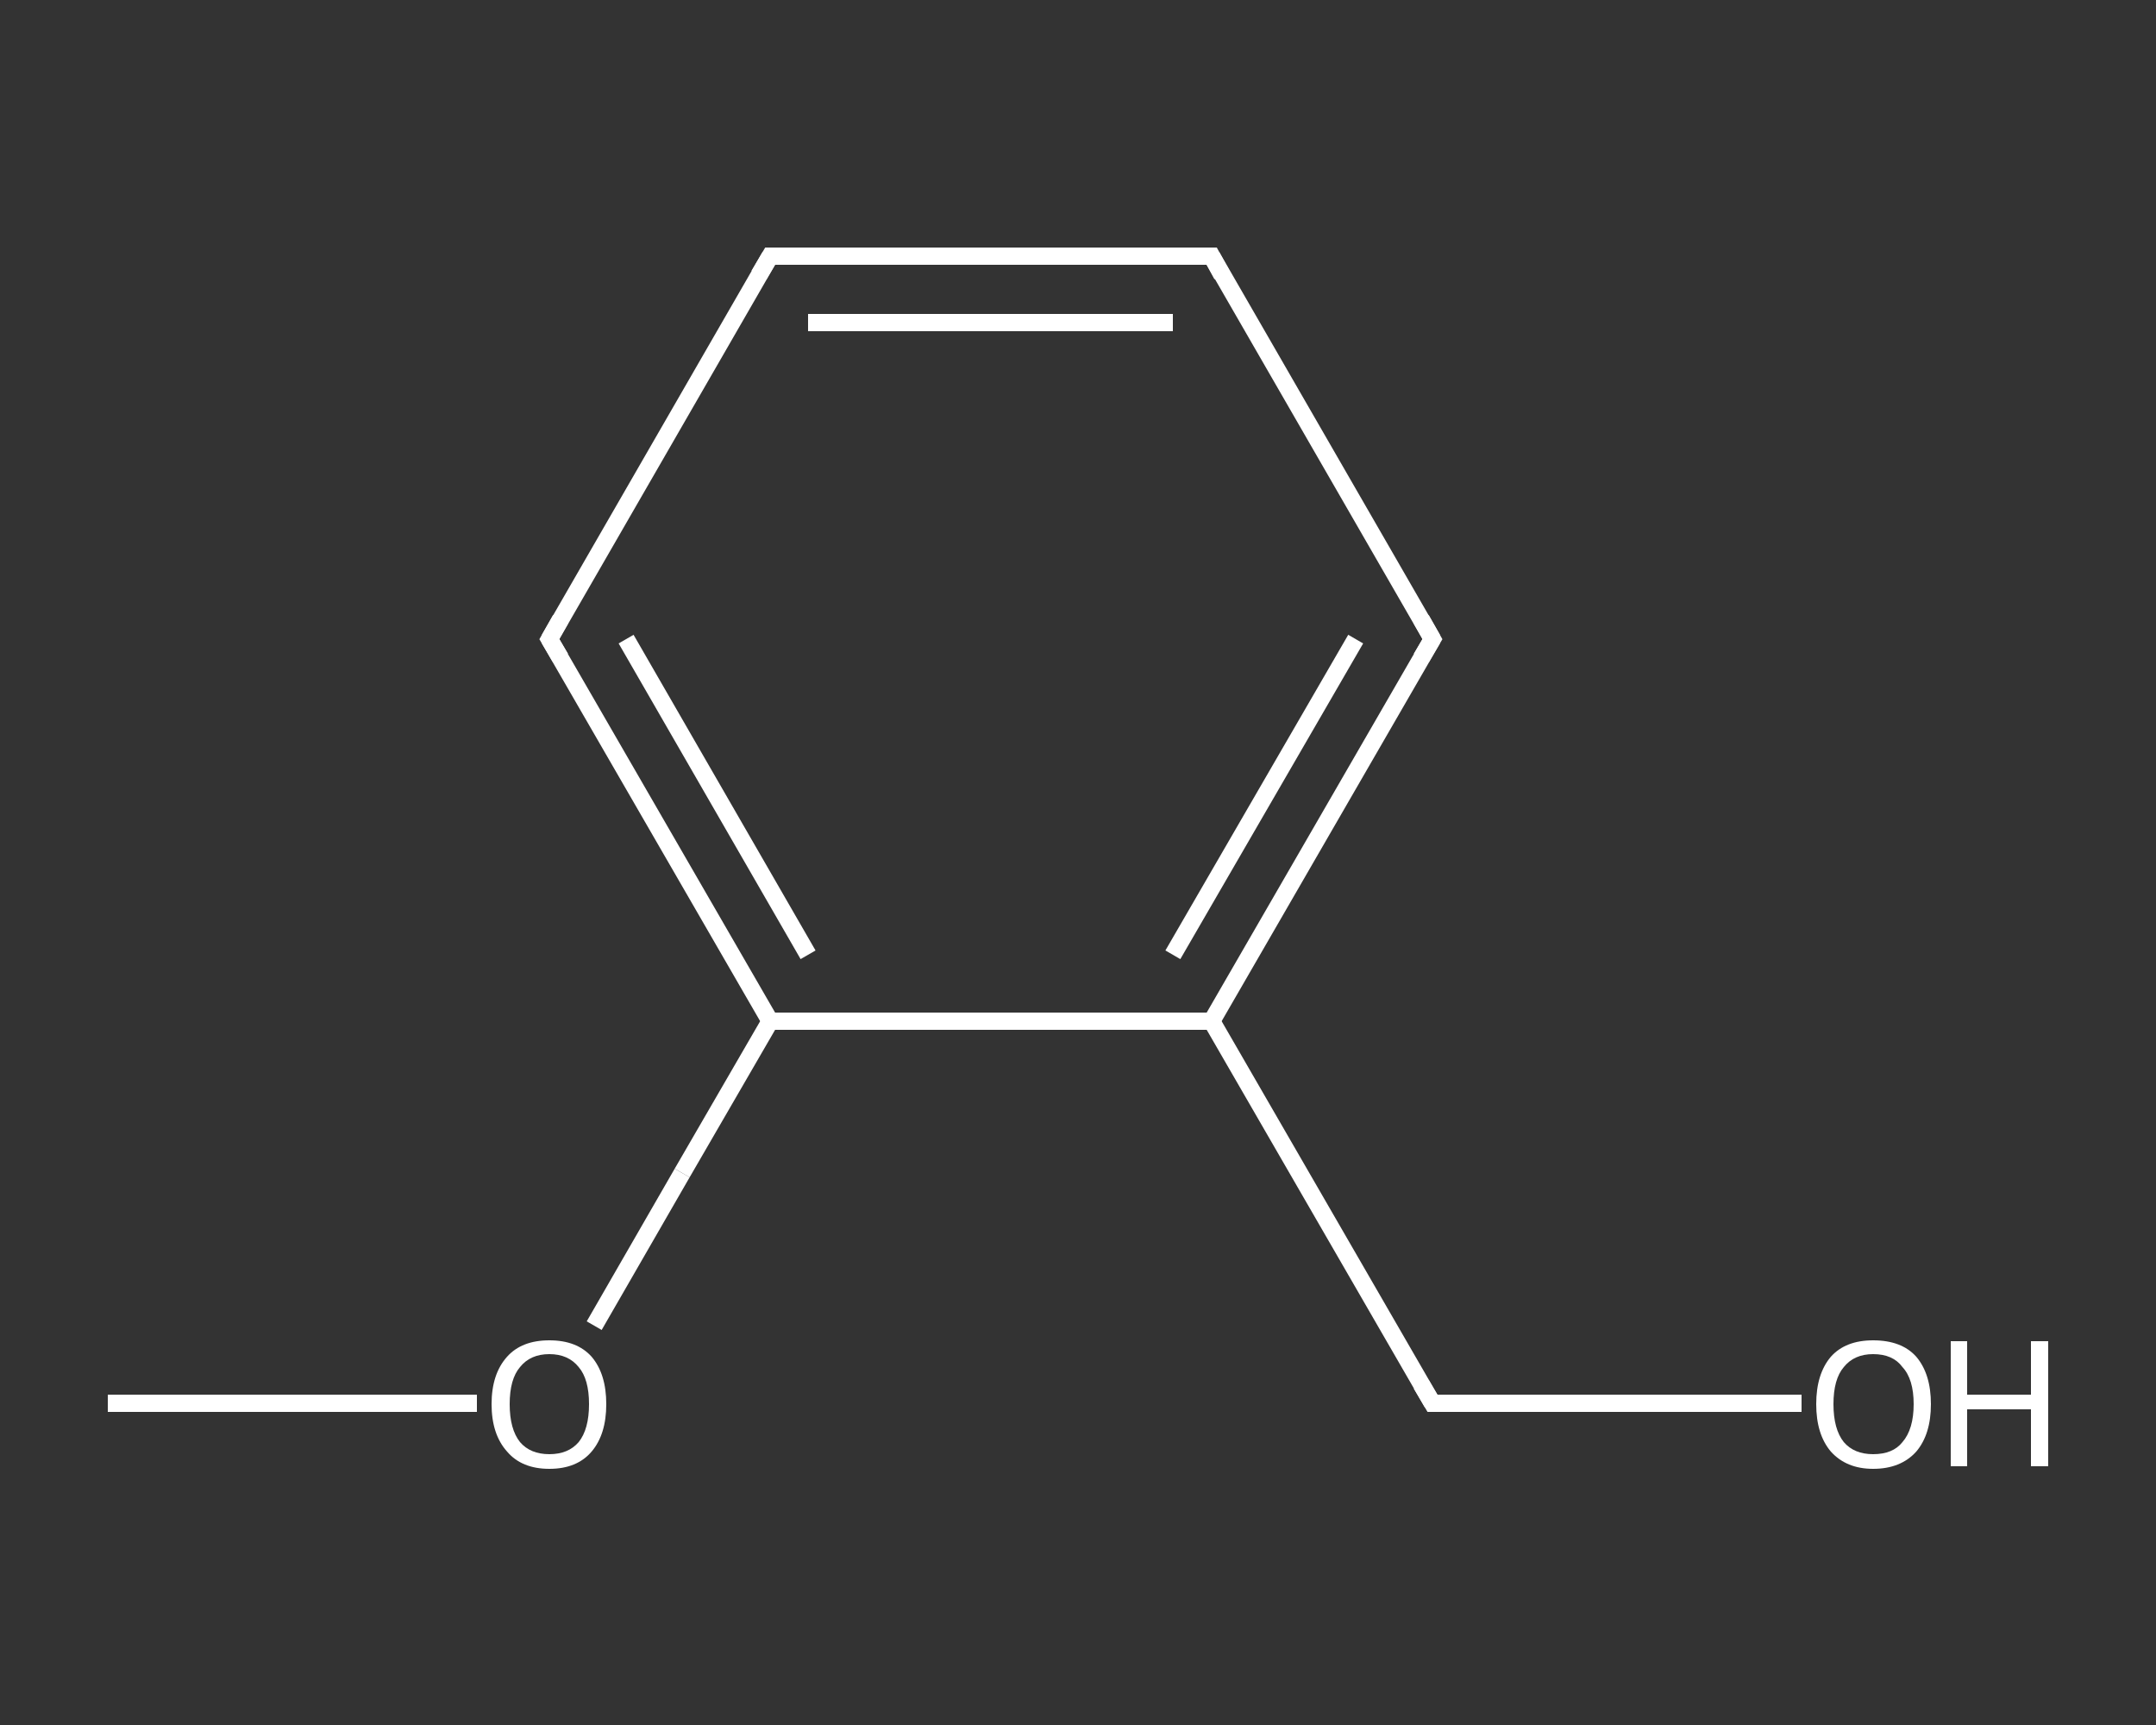 <?xml version='1.0' encoding='iso-8859-1'?>
<svg version='1.1' baseProfile='full'
              xmlns='http://www.w3.org/2000/svg'
                      xmlns:rdkit='http://www.rdkit.org/xml'
                      xmlns:xlink='http://www.w3.org/1999/xlink'
                  xml:space='preserve'
width='250px' height='200px' viewBox='0 0 250 200'>
<rect x="0" y="0" width="250" height="200" fill="#333333" stroke="none"/>
<!-- END OF HEADER -->
<rect style='opacity:1.0;fill:transparent;stroke:none' width='250.0' height='200.0' x='0.0' y='0.0'> </rect>
<path class='bond-0 atom-0 atom-1' d='M 12.5,162.7 L 33.9,162.7' style='fill:none;fill-rule:evenodd;stroke:#FFFFFF;stroke-width:2.0px;stroke-linecap:butt;stroke-linejoin:miter;stroke-opacity:1' />
<path class='bond-0 atom-0 atom-1' d='M 33.9,162.7 L 55.3,162.7' style='fill:none;fill-rule:evenodd;stroke:#FFFFFF;stroke-width:2.0px;stroke-linecap:butt;stroke-linejoin:miter;stroke-opacity:1' />
<path class='bond-1 atom-1 atom-2' d='M 68.9,153.7 L 79.1,136.0' style='fill:none;fill-rule:evenodd;stroke:#FFFFFF;stroke-width:2.0px;stroke-linecap:butt;stroke-linejoin:miter;stroke-opacity:1' />
<path class='bond-1 atom-1 atom-2' d='M 79.1,136.0 L 89.3,118.4' style='fill:none;fill-rule:evenodd;stroke:#FFFFFF;stroke-width:2.0px;stroke-linecap:butt;stroke-linejoin:miter;stroke-opacity:1' />
<path class='bond-2 atom-2 atom-3' d='M 89.3,118.4 L 63.7,74.1' style='fill:none;fill-rule:evenodd;stroke:#FFFFFF;stroke-width:2.0px;stroke-linecap:butt;stroke-linejoin:miter;stroke-opacity:1' />
<path class='bond-2 atom-2 atom-3' d='M 93.7,110.7 L 72.6,74.1' style='fill:none;fill-rule:evenodd;stroke:#FFFFFF;stroke-width:2.0px;stroke-linecap:butt;stroke-linejoin:miter;stroke-opacity:1' />
<path class='bond-3 atom-3 atom-4' d='M 63.7,74.1 L 89.3,29.7' style='fill:none;fill-rule:evenodd;stroke:#FFFFFF;stroke-width:2.0px;stroke-linecap:butt;stroke-linejoin:miter;stroke-opacity:1' />
<path class='bond-4 atom-4 atom-5' d='M 89.3,29.7 L 140.5,29.7' style='fill:none;fill-rule:evenodd;stroke:#FFFFFF;stroke-width:2.0px;stroke-linecap:butt;stroke-linejoin:miter;stroke-opacity:1' />
<path class='bond-4 atom-4 atom-5' d='M 93.7,37.4 L 136.0,37.4' style='fill:none;fill-rule:evenodd;stroke:#FFFFFF;stroke-width:2.0px;stroke-linecap:butt;stroke-linejoin:miter;stroke-opacity:1' />
<path class='bond-5 atom-5 atom-6' d='M 140.5,29.7 L 166.1,74.1' style='fill:none;fill-rule:evenodd;stroke:#FFFFFF;stroke-width:2.0px;stroke-linecap:butt;stroke-linejoin:miter;stroke-opacity:1' />
<path class='bond-6 atom-6 atom-7' d='M 166.1,74.1 L 140.5,118.4' style='fill:none;fill-rule:evenodd;stroke:#FFFFFF;stroke-width:2.0px;stroke-linecap:butt;stroke-linejoin:miter;stroke-opacity:1' />
<path class='bond-6 atom-6 atom-7' d='M 157.2,74.1 L 136.0,110.7' style='fill:none;fill-rule:evenodd;stroke:#FFFFFF;stroke-width:2.0px;stroke-linecap:butt;stroke-linejoin:miter;stroke-opacity:1' />
<path class='bond-7 atom-7 atom-8' d='M 140.5,118.4 L 166.1,162.7' style='fill:none;fill-rule:evenodd;stroke:#FFFFFF;stroke-width:2.0px;stroke-linecap:butt;stroke-linejoin:miter;stroke-opacity:1' />
<path class='bond-8 atom-8 atom-9' d='M 166.1,162.7 L 187.5,162.7' style='fill:none;fill-rule:evenodd;stroke:#FFFFFF;stroke-width:2.0px;stroke-linecap:butt;stroke-linejoin:miter;stroke-opacity:1' />
<path class='bond-8 atom-8 atom-9' d='M 187.5,162.7 L 208.9,162.7' style='fill:none;fill-rule:evenodd;stroke:#FFFFFF;stroke-width:2.0px;stroke-linecap:butt;stroke-linejoin:miter;stroke-opacity:1' />
<path class='bond-9 atom-7 atom-2' d='M 140.5,118.4 L 89.3,118.4' style='fill:none;fill-rule:evenodd;stroke:#FFFFFF;stroke-width:2.0px;stroke-linecap:butt;stroke-linejoin:miter;stroke-opacity:1' />
<path d='M 65.0,76.3 L 63.7,74.1 L 65.0,71.8' style='fill:none;stroke:#FFFFFF;stroke-width:2.0px;stroke-linecap:butt;stroke-linejoin:miter;stroke-opacity:1;' />
<path d='M 88.0,31.9 L 89.3,29.7 L 91.8,29.7' style='fill:none;stroke:#FFFFFF;stroke-width:2.0px;stroke-linecap:butt;stroke-linejoin:miter;stroke-opacity:1;' />
<path d='M 137.9,29.7 L 140.5,29.7 L 141.7,31.9' style='fill:none;stroke:#FFFFFF;stroke-width:2.0px;stroke-linecap:butt;stroke-linejoin:miter;stroke-opacity:1;' />
<path d='M 164.8,71.8 L 166.1,74.1 L 164.8,76.3' style='fill:none;stroke:#FFFFFF;stroke-width:2.0px;stroke-linecap:butt;stroke-linejoin:miter;stroke-opacity:1;' />
<path d='M 164.8,160.5 L 166.1,162.7 L 167.1,162.7' style='fill:none;stroke:#FFFFFF;stroke-width:2.0px;stroke-linecap:butt;stroke-linejoin:miter;stroke-opacity:1;' />
<path class='atom-1' d='M 57.0 162.8
Q 57.0 159.3, 58.8 157.3
Q 60.5 155.4, 63.7 155.4
Q 66.9 155.4, 68.6 157.3
Q 70.3 159.3, 70.3 162.8
Q 70.3 166.3, 68.6 168.3
Q 66.9 170.3, 63.7 170.3
Q 60.5 170.3, 58.8 168.3
Q 57.0 166.3, 57.0 162.8
M 63.7 168.6
Q 65.9 168.6, 67.1 167.2
Q 68.3 165.7, 68.3 162.8
Q 68.3 159.9, 67.1 158.5
Q 65.9 157.0, 63.7 157.0
Q 61.5 157.0, 60.3 158.5
Q 59.1 159.9, 59.1 162.8
Q 59.1 165.7, 60.3 167.2
Q 61.5 168.6, 63.7 168.6
' fill='#FFFFFF'/>
<path class='atom-9' d='M 210.6 162.8
Q 210.6 159.3, 212.3 157.3
Q 214.0 155.4, 217.2 155.4
Q 220.5 155.4, 222.2 157.3
Q 223.9 159.3, 223.9 162.8
Q 223.9 166.3, 222.2 168.3
Q 220.4 170.3, 217.2 170.3
Q 214.1 170.3, 212.3 168.3
Q 210.6 166.3, 210.6 162.8
M 217.2 168.6
Q 219.5 168.6, 220.6 167.2
Q 221.9 165.7, 221.9 162.8
Q 221.9 159.9, 220.6 158.5
Q 219.5 157.0, 217.2 157.0
Q 215.0 157.0, 213.8 158.5
Q 212.6 159.9, 212.6 162.8
Q 212.6 165.7, 213.8 167.2
Q 215.0 168.6, 217.2 168.6
' fill='#FFFFFF'/>
<path class='atom-9' d='M 226.2 155.5
L 228.1 155.5
L 228.1 161.7
L 235.5 161.7
L 235.5 155.5
L 237.5 155.5
L 237.5 170.0
L 235.5 170.0
L 235.5 163.4
L 228.1 163.4
L 228.1 170.0
L 226.2 170.0
L 226.2 155.5
' fill='#FFFFFF'/>
</svg>
